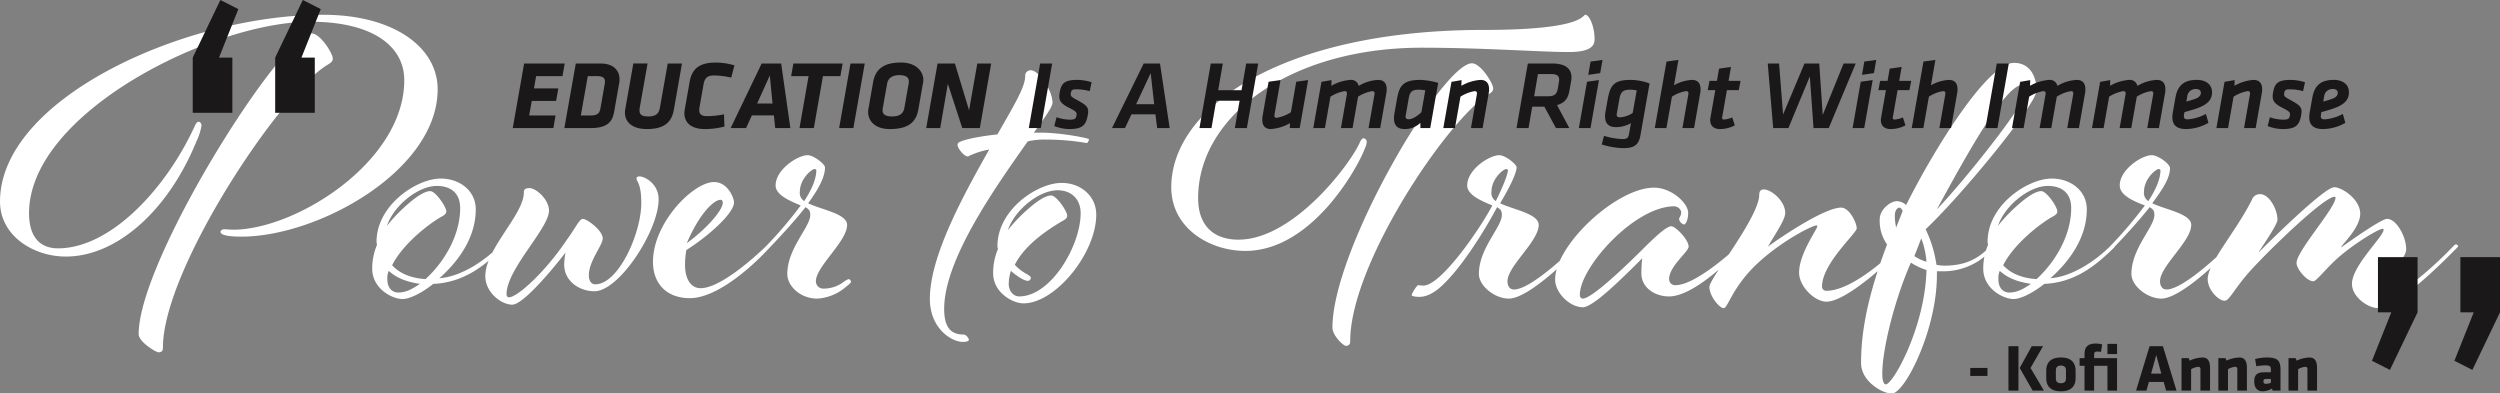 <svg xmlns="http://www.w3.org/2000/svg" width="825.064" height="129.86" viewBox="0 0 825.064 129.86"><rect x="0" y="0" width="825.064" height="129.86" fill="#808080" stroke="none"/><g transform="translate(-1386.35 -1642.43)"><path d="M-334.345-57.629c-.572,0-1,.858-1.43,1.859-9.724,20.878-27.885,39.9-44.9,39.9-6.864,0-9.581-4.862-9.581-11.583,0-33.176,60.632-63.206,92.807-63.206,20.735,0,31.031,8.151,31.031,19.305,0,26.884-35.75,49.335-56.485,49.335-.715,0-2.574-.143-3-.143s-1.144.286-1.144.858c0,1,2.288,1.573,6.864,1.573,25.454,0,64.779-21.879,64.779-48.62,0-14.014-14.729-24.6-37.752-24.6-45.76,0-106.678,27.742-106.678,61.633,0,11.3,11.011,18.161,21.736,18.161,16.588,0,33.605-14.872,43.043-37.895a19.992,19.992,0,0,0,1.716-5.291C-333.344-56.914-333.63-57.629-334.345-57.629Zm-19.734,70.07c0,2.574,5.72,6.006,6.578,6.006,1.287,0,1.43-.858,1.43-1.573,0-25.883,38.753-83.941,54.2-93.236,1.43-.858,1.859-1.287,1.859-2.145,0-1.716-4.147-8.294-7.007-8.294C-306.746-86.8-354.079-12.155-354.079,12.441ZM-235.1-14.872c.429-.429,1.573-1.43,1.573-1.716a.783.783,0,0,0-.715-.572c-.429,0-.858.572-.858.572-4.433,4.433-12.155,10.01-19.734,10.582,6.149-5.434,12.012-13.3,12.012-22.737,0-6.006-5.148-10.153-11.583-10.153-7.865,0-21.164,8.723-21.164,20.878,0,.429.143.715.143,1A20.313,20.313,0,0,0-277-9.152c0,6.578,6.578,10.01,10.01,10.01,2.145,0,6.006-1.716,10.153-5C-246.114-4.576-239.107-11.154-235.1-14.872Zm-30.316-15.444a53.181,53.181,0,0,0-6.721,7.007c2.288-6.721,10.3-13.156,16.445-13.156,4.862,0,7.722,2.574,7.722,7.293,0,9.3-5.577,18.161-11.44,23.452-4.719-.286-8.58-1.859-11.011-4.576,3.146-6.292,10.725-12.727,16.016-15.873.858-.429,1.859-1,1.859-1.859,0-1.573-3.575-6.721-5.291-6.721C-259.985-34.749-263.131-32.318-265.419-30.316Zm-6.149,21.879c2.574,2.288,5.577,3.575,10.3,4.29-3.146,2.145-5,2.86-7.15,2.86S-272-3-272-5.577A6.649,6.649,0,0,1-271.568-8.437Zm44.616-25.883c0,7.293-12.727,18.59-12.727,27.6,0,5.434,5.291,9.438,8.866,9.438,4.433,0,17.589-17.16,17.589-17.16a26.36,26.36,0,0,0-.429,3.861c0,5.577,5.005,8.866,10.01,8.866,8.151,0,21.164-20.02,21.164-30.316,0-5.291-4.719-7.579-6.292-7.579-.715,0-1,.286-1,.715,0,1,1.573,1.573,1.573,8.008C-188.2-20.735-195.778-4-203.357-4c-1.144,0-2.145-.858-2.145-3,0-4.719,4.576-9.867,4.576-12.155,0-2.574-5.148-6.435-6.578-6.435-1.144,0-2.574,3.289-5.148,6.721C-220.088-7.722-229.24.286-231.814.286c-.715,0-.858-.572-.858-1,0-8.294,14.014-21.736,14.014-27.6,0-3.718-4.29-7.436-6.435-7.436C-226.809-35.75-226.952-35.035-226.952-34.32Zm53.768,16.731c4.29-10.01,9.009-14.3,11.154-14.3.572,0,.715.572.715,1C-161.315-28.314-167.178-21.879-173.184-17.589Zm26.169,1S-161.029-2.717-168.608-2.717c-3.289,0-5.148-3.146-5.148-7.579a28.352,28.352,0,0,1,.429-5.005c7.865-5.005,15.73-12.3,15.73-15.73,0-1.573-2.145-6.721-6.578-6.721-6.864,0-20.163,13.442-20.163,26.312C-184.338-4-179.619.572-172.183.572c11.011,0,25.168-15.444,25.168-15.444.429-.429,1.43-1.43,1.43-1.716a.6.6,0,0,0-.572-.572C-146.443-17.16-147.015-16.588-147.015-16.588ZM-128-2.574a2.44,2.44,0,0,1-2.574-2.431c0-4.862,10.3-13.156,10.3-18.59,0-3.718-8.437-5-12.87-7.15,3.146-4.29,5.577-8.437,5.577-11.869,0-1-3.718-4-5.72-4-3.289,0-10.582,4.719-10.582,10.01,0,3.146,4.862,5.148,8.294,6.578a137.072,137.072,0,0,1-11.44,13.442c-.572.715-1.287,1.43-1.287,1.716a.615.615,0,0,0,.572.572c.143,0,.429-.286.715-.572,3.432-3.575,8.723-9.152,13.013-14.586,1.144.715,1.573,1.144,1.573,2.574,0,4-7.579,11.011-7.579,19.448,0,4,4.29,8.151,9.867,8.151A15.822,15.822,0,0,0-120.846-3c.715-.572,1.859-1.43,1.859-1.859a.913.913,0,0,0-.858-.858A7.9,7.9,0,0,0-121.7-4.576,11.071,11.071,0,0,1-128-2.574Zm-2.431-39.039c0,2.86-1.573,6.435-4,10.153a3.2,3.2,0,0,1-1.43-3.146c0-4.147,3.861-7.436,4.862-7.436C-130.57-42.042-130.427-41.756-130.427-41.613Zm71.789-12.441c4.147-5.72,6.149-8.58,6.149-9.867,0-4.147-4.576-10.725-7.15-10.725a1.8,1.8,0,0,0-1.859,2c0,3.575-3.861,9.867-9.152,19.162-5.148.572-10.01,1.43-12.3,2.431-.715.286-.858.572-.858,1.144,0,.858,2,3.718,3.432,3.718a25.762,25.762,0,0,1,7.007-2.288C-82.519-32.318-92.958-13.013-92.958.858c0,9.438,6.864,14.157,11.011,14.157.572,0,1.859-.143,1.859-.715,0-.429-.858-1.716-1.716-1.716-4.29,0-6.435-2.431-6.435-8.437,0-16.445,17.017-40.326,27.6-55.341a26.354,26.354,0,0,1,6.149-.572,79.344,79.344,0,0,1,13.3,1.144c.286,0,.715-.715.715-1.287,0-.286-9.152-2.145-15.873-2.145Zm9.152,29.315c.858-.429,1.859-1,1.859-1.859,0-1.573-3.575-6.721-5.291-6.721-2.145,0-5.291,2.431-7.579,4.433a53.183,53.183,0,0,0-6.721,7.007c2.288-6.721,10.3-13.156,16.445-13.156,4.29,0,7.579,2.717,7.579,7.579C-43.194-16.874-52.918,0-63.5,0c-1.716,0-3.432-1.573-3.432-4.147a14.977,14.977,0,0,1,.715-4.29c1.716,1.573,4.29,3.289,5.577,3.289a.977.977,0,0,0,1-1c0-.429-.715-.858-1.43-1.287a15.078,15.078,0,0,1-3.861-3C-61.784-16.731-54.777-21.593-49.486-24.739Zm11.44-2.288c0-6.006-5.005-10.439-11.44-10.439-7.865,0-21.164,8.723-21.164,20.878,0,.429.143.715.143,1A20.313,20.313,0,0,0-72.08-7.722c0,6.578,6.578,10.01,10.01,10.01C-51.488,2.288-38.046-14.3-38.046-27.027ZM123.409-92.95c-1.144,0-.286,5-33.6,5-66.924,0-103.1,25.883-103.1,51.909,0,13.585,12.727,21.021,24.453,21.021,21.879,0,37.037-27.313,39.468-33.891a5.385,5.385,0,0,0,.572-2,1.157,1.157,0,0,0-1.144-1.287c-.286,0-.858.715-1.144,1.43-3.146,7.15-21.879,32.032-40.04,32.032-8.151,0-13.3-4.576-13.3-13.728,0-26.741,30.03-49.621,73.788-49.621,20.306,0,39.182,1.43,48.477,1.43,5.577,0,8.58-1.144,8.58-4.147C126.412-89.375,124.553-92.95,123.409-92.95ZM39.9,10.3c0,2.574,3.575,6.006,4.433,6.006,1.287,0,1.43-.858,1.43-1.573C45.76-10.439,77.077-57.2,91.091-66.5c1.43-.858,1.859-1.287,1.859-2.145,0-1.716-4.147-8.294-7.007-8.294C76.219-76.934,39.9-15.587,39.9,10.3Zm54.34-39.754c1.144.715,1.573,1.144,1.573,2.574,0,4-7.579,11.011-7.579,19.448,0,4,5.291,8.151,9.867,8.151,7.007,0,22.022-15.587,22.022-15.587.572-.572,1.287-1.287,1.287-1.573s-.143-.715-.572-.715c-.143,0-.429.286-.715.572,0,0-14.3,14.3-20.306,14.3-1.287,0-2.145-1-2.145-2.717,0-5.005,10.3-13.156,10.3-18.59,0-3.718-8.294-5-12.727-7.15,2.574-4.29,5.434-9.724,5.434-11.869,0-1-3.718-4-5.72-4-3.289,0-10.582,4.719-10.582,10.01,0,3.146,4.862,5.148,8.294,6.578C88.374-21.879,75.647-3.575,69.927-3.575c-.858,0-1.43-.143-1.716-.143-.429,0-2.145,2.717-2.145,3.289,0,.429,1.573.572,2.574.572,2.431,0,4.719-1.43,6.292-2.717C81.653-8.151,89.661-20.878,94.237-29.458Zm3.575-12.155c0,1.287-1.859,5.863-4,10.153a3.2,3.2,0,0,1-1.43-3.146c0-4.147,3.861-7.436,4.862-7.436C97.669-42.042,97.812-41.756,97.812-41.613Zm55.341,37.9a1.98,1.98,0,0,1-2.145-2c0-4.29,6.435-9.009,6.435-10.725,0-2.288-4.29-6.721-5.72-6.721-1.573,0-5.291,3.432-9.581,7.722C135.278-8.58,125.268.715,122.551.715c-.572,0-1-.429-1-1.287,0-9.009,18.018-29.172,31.174-29.172a2.493,2.493,0,0,1,2.288,1.859c0,1.287-.715,1.859-.715,2.431a2.4,2.4,0,0,0,1.573,1.716c.715,0,1.43-1.716,1.43-3.861,0-3.146-5.434-8.294-11.3-8.294-12.3,0-32.6,18.876-32.6,30.316,0,4.433,4.862,9.152,9.152,9.152,3.289,0,12.441-9.009,19.591-16.159a45.184,45.184,0,0,0-.286,5C141.856-3,146.146,0,151.008,0c8.866,0,22.737-14.872,22.737-14.872.429-.429,1.43-1.43,1.43-1.716a.6.6,0,0,0-.572-.572c-.286,0-.572.286-.858.572C173.745-16.588,160.16-3.718,153.153-3.718Zm29.029-31.6c-.858,0-1.43.572-1.43,1.716,0,7.436-16.445,27.6-16.445,30.459,0,3,3.289,7.007,4.719,7.007s2.86-7.293,11.726-15.3c7.865-7.15,17.589-12.012,18.876-12.012a.308.308,0,0,1,.286.286c0,1-6.006,9.009-6.006,15.3,0,4.576,5.148,9.581,9.009,9.581,7.436,0,24.024-16.588,24.024-16.588s1.573-1.43,1.573-1.716a.783.783,0,0,0-.715-.572c-.286,0-.858.572-.858.572S212.5-1.859,202.917-1.859a1.351,1.351,0,0,1-1.43-1.43c0-7.579,11.44-17.589,11.44-19.162,0-1.859-2.431-6.864-5.148-6.864-5.148,0-18.447,8.723-24.167,12.87,3.146-5.291,5.72-9.009,5.72-11.154C189.332-31.317,184.9-35.321,182.182-35.321Zm47.047,5.148a4.857,4.857,0,0,0-3-1.287c-2.145,0-5.72,2.717-5.72,6.006a13.531,13.531,0,0,0,2.431,8.294c-6.435,17.017-8.58,28.743-8.58,39.182,0,5.863,6.864,10.01,10.153,10.01,4.29,0,14.872-21.021,14.872-39.039V-8.294H241.1a21.462,21.462,0,0,0,15.873-6.578c.429-.429,1.43-1.43,1.43-1.716a.783.783,0,0,0-.715-.572c-.143,0-.715.572-.715.572-4.147,4.576-8.866,6.435-15.158,6.435a14.168,14.168,0,0,1-2.574-.286,39.953,39.953,0,0,0-3.575-11.726c12.012-11.3,36.608-41.327,36.608-45.76s-2-9.152-7.436-9.152C256.4-77.077,239.382-50.336,229.229-30.173ZM230.8-11.154a20.964,20.964,0,0,0,5.148,2.431c-.429,18.733-11.011,37.752-13.442,37.752-.429,0-1.144-.572-1.144-3.575C221.364,17.732,225.225,1.573,230.8-11.154Zm3.432-8.008a27.583,27.583,0,0,1,1.716,7.722,14.813,14.813,0,0,1-4-1.859Zm-8.294-3.575a17.19,17.19,0,0,1-.429-4c0-2,1.144-2.574,1.43-2.574.429,0,.858.429,1.144,1.144Zm13.442-6.006c9.438-17.3,22.451-41.041,28.171-41.041,1.287,0,1.573,1.43,1.573,1.716C269.126-64.064,248.105-37.752,239.382-28.743Zm57.2,13.871c.429-.429,1.573-1.43,1.573-1.716a.783.783,0,0,0-.715-.572c-.429,0-.858.572-.858.572-4.433,4.433-12.155,10.01-19.734,10.582C283-11.44,288.86-19.305,288.86-28.743c0-6.006-5.148-10.153-11.583-10.153-7.865,0-21.164,8.723-21.164,20.878,0,.429.143.715.143,1a20.313,20.313,0,0,0-1.573,7.865c0,6.578,6.578,10.01,10.01,10.01,2.145,0,6.006-1.716,10.153-5C285.571-4.576,292.578-11.154,296.582-14.872ZM266.266-30.316a53.181,53.181,0,0,0-6.721,7.007c2.288-6.721,10.3-13.156,16.445-13.156,4.862,0,7.722,2.574,7.722,7.293,0,9.3-5.577,18.161-11.44,23.452-4.719-.286-8.58-1.859-11.011-4.576,3.146-6.292,10.725-12.727,16.016-15.873.858-.429,1.859-1,1.859-1.859,0-1.573-3.575-6.721-5.291-6.721C271.7-34.749,268.554-32.318,266.266-30.316ZM260.117-8.437c2.574,2.288,5.577,3.575,10.3,4.29-3.146,2.145-5,2.86-7.15,2.86S259.688-3,259.688-5.577A6.649,6.649,0,0,1,260.117-8.437Zm36.465-8.151c-.572.715-1.287,1.43-1.287,1.716a.615.615,0,0,0,.572.572c.143,0,.429-.286.715-.572,3.432-3.575,8.723-9.152,13.013-14.586,1.144.715,1.573,1.144,1.573,2.574,0,4-7.579,11.011-7.579,19.448,0,4,5.291,8.151,9.867,8.151,7.007,0,22.022-15.587,22.022-15.587.572-.572,1.287-1.287,1.287-1.573s-.143-.715-.572-.715c-.143,0-.429.286-.715.572,0,0-14.3,14.3-20.306,14.3-1.287,0-2.145-1-2.145-2.717,0-5.005,10.3-13.156,10.3-18.59,0-3.718-8.437-5-12.87-7.15,3.146-4.29,5.863-8.151,5.863-11.583,0-1.43-4-4.29-6.006-4.29-3.289,0-10.582,4.719-10.582,10.01,0,3.289,4.862,5.291,8.294,6.578A137.072,137.072,0,0,1,296.582-16.588ZM313.17-41.613c0,2.86-1.573,6.435-4,10.153a3.2,3.2,0,0,1-1.43-3.146c0-4.147,3.861-7.436,4.862-7.436C313.027-42.042,313.17-41.756,313.17-41.613ZM387.959-25.6c-2.145,0-15.158,9.438-15.158,9.438,0-.858,6.292-6.292,6.292-11.154,0-4.719-6.006-8.723-8.58-8.723-3.575,0-25.025,21.593-25.025,21.593.715-1.287,6.292-9.152,6.292-10.868,0-3.432-2.717-8.437-5.72-8.437a2.752,2.752,0,0,0-2.717,1.859c-5.291,10.582-14.586,20.878-14.586,26.169,0,3.575,3.575,7.15,5.577,7.15,1.43,0,2.717-3,6.864-8.008,4.147-5.148,25.6-26.312,29.458-26.312a.308.308,0,0,1,.286.286c0,3.432-12.87,17.589-12.87,21.593,0,1.859,3.289,6.006,5.577,6.006.858,0,3.432-3.289,6.864-6.578,5.005-4.862,14.443-10.725,16.016-10.725a.308.308,0,0,1,.286.286c0,2.288-10.439,11.869-10.439,17.875,0,4.433,5.434,8.008,8.58,8.008,6.864,0,24.882-18.733,24.882-18.733.429-.429,1.573-1.43,1.573-1.716a.783.783,0,0,0-.715-.572c-.429,0-.858.572-.858.572s-16.3,17.3-24.024,17.3a.956.956,0,0,1-.858-1c0-5.863,9.3-11.011,9.3-15.3S390.962-25.6,387.959-25.6Z" transform="translate(1786.189 1740.258)" fill="#fff"/><path d="M.64,0H14.048l.7-4.16h-8.7l.864-4.8h8.032l.736-4.128H7.648l.7-4.064h8.7l.736-4.16H4.384ZM26.368,0c6.112,0,7.264-2.688,7.744-5.5l1.664-9.408a7.385,7.385,0,0,0,.1-1.184c0-2.688-1.7-5.216-6.3-5.216H21.44L17.664,0Zm4.608-14.5-1.344,7.68c-.288,1.7-.736,2.656-3.264,2.656H23.1l2.3-12.992h2.976c2.016,0,2.688.64,2.688,1.792A4.449,4.449,0,0,1,30.976-14.5ZM44.9.32c6.5,0,8.288-2.912,8.928-6.5L56.48-21.312h-4.7L49.184-6.624c-.32,1.76-1.248,2.784-3.808,2.784-2.24,0-2.912-.7-2.912-1.984a5.469,5.469,0,0,1,.1-.992l2.56-14.5h-4.7L37.76-6.176a6.249,6.249,0,0,0-.1,1.088C37.664-2.272,39.744.32,44.9.32Zm19.168,0A24.922,24.922,0,0,0,70.5-.512l-.16-4.032a27.8,27.8,0,0,1-5.536.608c-1.792,0-2.624-.544-2.624-2.016a6.39,6.39,0,0,1,.1-.992l1.312-7.424c.384-2.24,1.312-3.008,3.584-3.008a30.113,30.113,0,0,1,5.568.7L73.792-20.7a22.333,22.333,0,0,0-6.144-.928c-5.184,0-7.84,1.888-8.608,6.24L57.408-6.176A6.877,6.877,0,0,0,57.28-4.9C57.28-1.92,59.36.32,64.064.32ZM87.264,0h4.992l-3.04-21.312H82.784L72.544,0h5.088l1.92-4.192h7.264ZM85.472-17.376l.9,9.28H81.28Zm17.536.224h5.76l.736-4.16H93.248l-.736,4.16h5.76L95.264,0H100ZM108.352,0h4.7L116.8-21.312h-4.7Zm16.736.32c6.3,0,8.7-2.432,9.408-6.5l1.536-8.7a5.135,5.135,0,0,0,.1-.96c0-2.912-2.368-5.792-7.424-5.792-6.016,0-8.448,2.528-9.152,6.5l-1.536,8.8a5.21,5.21,0,0,0-.1.992C117.92-2.464,120.064.32,125.088.32ZM131.3-14.72l-1.44,8.128c-.32,1.824-1.6,2.752-4.032,2.752-2.3,0-3.136-.736-3.136-2.016a6.248,6.248,0,0,1,.064-.736l1.44-8.128c.32-1.7,1.6-2.752,4.032-2.752,2.272,0,3.136.8,3.136,2.112A4.81,4.81,0,0,1,131.3-14.72ZM148.992,0h5.792l3.744-21.312h-4.576l-2.72,15.456L146.56-21.312h-5.728L137.088,0H141.7l2.528-14.624Z" transform="translate(1554.936 1684.701)" fill="#1a1818"/><path d="M1.12,0H5.088L8.832-21.312H4.864ZM14.432.32C18.816.32,20-.9,20.608-4.384c.416-2.464-.224-3.072-3.808-5.024-1.7-.928-1.984-1.152-1.792-2.208.192-1.12.64-1.184,2.176-1.184a16.656,16.656,0,0,1,4.032.608l.64-2.944a16.569,16.569,0,0,0-4.64-.768c-4.1,0-5.344.96-5.888,4.1-.416,2.368-.064,3.552,3.232,5.184,2.3,1.152,2.464,1.5,2.3,2.464-.192,1.088-.544,1.376-2.24,1.376a13.865,13.865,0,0,1-4.352-.8L9.536-.672A14.211,14.211,0,0,0,14.432.32ZM43.488,0h4.128l-3.2-21.312H39.04L28.576,0h4.288l2.144-4.544h7.9ZM41.344-18.144,42.5-7.872H36.544ZM69.12,0h3.968l3.744-21.312H72.864l-1.536,8.8H63.616l1.536-8.8H61.184L57.44,0h3.968l1.568-9.024h7.712ZM84.192-15.84l-3.936.544L78.336-4.32a7.547,7.547,0,0,0-.16,1.536c0,1.7.7,3.1,2.848,3.1a14.6,14.6,0,0,0,6.3-1.952L87.264,0h3.264l2.784-15.84-3.936.544-1.76,10.08a12.692,12.692,0,0,1-4.64,1.824c-.608,0-.8-.256-.8-.672a2.709,2.709,0,0,1,.032-.416ZM113.248,0h3.84l1.984-11.264a7.8,7.8,0,0,0,.16-1.536c0-1.7-.7-3.1-2.848-3.1a13.719,13.719,0,0,0-6.4,1.984,2.5,2.5,0,0,0-2.72-1.984,14.6,14.6,0,0,0-6.3,1.952l.064-1.888-3.328.576L95.008,0h3.84l1.824-10.368a12.692,12.692,0,0,1,4.64-1.824c.608,0,.8.256.8.672a2.3,2.3,0,0,1-.032.416L104.128,0h3.84l1.824-10.368a12.692,12.692,0,0,1,4.64-1.824c.608,0,.8.256.8.672a2.3,2.3,0,0,1-.032.416Zm22.976-14.912a24.386,24.386,0,0,0-5.888-.992c-6.016,0-7.008,2.272-7.744,6.5l-.8,4.544a10.043,10.043,0,0,0-.16,1.632c0,2.112.928,3.552,3.616,3.552a7.4,7.4,0,0,0,5.088-2.048L130.368,0H133.6Zm-5.536,9.664c-1.184,1.184-2.944,2.336-4.16,2.336-.7,0-1.056-.256-1.056-.832a2,2,0,0,1,.032-.384l.96-5.472c.352-2.048.832-3.072,3.3-3.072a12,12,0,0,1,2.208.224ZM147.04,0h3.84l1.984-11.264a7.548,7.548,0,0,0,.16-1.536c0-1.7-.7-3.1-2.848-3.1a14.6,14.6,0,0,0-6.3,1.952l.064-1.888-3.328.576L137.92,0h3.84l1.824-10.368a12.692,12.692,0,0,1,4.64-1.824c.608,0,.8.256.8.672a2.3,2.3,0,0,1-.032.416ZM175.1,0h4.416l-4.064-7.584c2.72-.832,3.648-2.24,4.128-4.96l.512-2.88a6.942,6.942,0,0,0,.128-1.312c0-2.88-2.016-4.576-6.368-4.576h-8.032L162.08,0h3.968l1.216-7.072h4Zm.608-13.088c-.32,1.792-.928,2.592-3.36,2.592H167.9l1.248-7.328h4.384c1.792,0,2.624.48,2.624,1.856a5.356,5.356,0,0,1-.1.9Zm10.048-4.48,3.936-.576.768-4.352-3.936.544ZM182.656,0h3.84l2.784-15.84-3.936.544Zm23.328-14.72a18.374,18.374,0,0,0-6.112-1.184c-5.6,0-6.848,1.632-7.712,6.5l-.7,3.9a10.044,10.044,0,0,0-.16,1.632c0,2.112.928,3.552,3.616,3.552a9.912,9.912,0,0,0,4.928-1.312l-.608,3.424c-.224,1.344-.544,1.824-2.144,1.824a22.924,22.924,0,0,1-6.144-1.056l-.736,2.848a26.374,26.374,0,0,0,6.976,1.216c3.552,0,5.184-.864,5.792-4.256Zm-5.568,9.728a8.338,8.338,0,0,1-4.192,1.44c-.7,0-1.088-.256-1.088-.832a2,2,0,0,1,.032-.384l.864-4.832c.352-2.048.992-3.072,3.456-3.072a12.716,12.716,0,0,1,2.272.224ZM216.832,0h3.84l1.984-11.264a7.548,7.548,0,0,0,.16-1.536c0-1.7-.7-3.1-2.848-3.1a13.848,13.848,0,0,0-5.92,1.76L215.52-22.5l-3.936.544L207.712,0h3.84l1.824-10.368a12.006,12.006,0,0,1,4.64-1.824c.608,0,.8.256.8.672a2.3,2.3,0,0,1-.032.416Zm12.384.32a10.541,10.541,0,0,0,4.9-1.216L233.28-3.52a8.384,8.384,0,0,1-2.688.7c-.576,0-.736-.256-.64-.8l1.568-8.9h3.9l.608-3.072h-3.968l.8-4.576-3.936.544-.7,4.032H225.76l-.576,3.072h2.5l-1.6,9.056C225.7-1.216,226.784.32,229.216.32ZM265.12,0l8.9-21.312h-4L263.136-4.32l-1.152-16.992H257.12L250.048-4.48l-1.312-16.832h-3.744L246.784,0h5.024l7.072-17.056L260.1,0ZM276.1-17.568l3.936-.576L280.8-22.5l-3.936.544ZM272.992,0h3.84l2.784-15.84-3.936.544Zm12.544.32a10.541,10.541,0,0,0,4.9-1.216L289.6-3.52a8.384,8.384,0,0,1-2.688.7c-.576,0-.736-.256-.64-.8l1.568-8.9h3.9l.608-3.072h-3.968l.8-4.576-3.936.544-.7,4.032H282.08l-.576,3.072H284l-1.6,9.056C282.016-1.216,283.1.32,285.536.32Zm16.1-.32h3.84l1.984-11.264a7.546,7.546,0,0,0,.16-1.536c0-1.7-.7-3.1-2.848-3.1a13.848,13.848,0,0,0-5.92,1.76L300.32-22.5l-3.936.544L292.512,0h3.84l1.824-10.368a12.006,12.006,0,0,1,4.64-1.824c.608,0,.8.256.8.672a2.3,2.3,0,0,1-.032.416Zm15.2,0H320.8l3.744-21.312h-3.968ZM343.84,0h3.84l1.984-11.264a7.8,7.8,0,0,0,.16-1.536c0-1.7-.7-3.1-2.848-3.1a13.719,13.719,0,0,0-6.4,1.984,2.5,2.5,0,0,0-2.72-1.984,14.6,14.6,0,0,0-6.3,1.952l.064-1.888-3.328.576L325.6,0h3.84l1.824-10.368a12.692,12.692,0,0,1,4.64-1.824c.608,0,.8.256.8.672a2.3,2.3,0,0,1-.032.416L334.72,0h3.84l1.824-10.368a12.693,12.693,0,0,1,4.64-1.824c.608,0,.8.256.8.672a2.3,2.3,0,0,1-.032.416Zm26.4,0h3.84l1.984-11.264a7.8,7.8,0,0,0,.16-1.536c0-1.7-.7-3.1-2.848-3.1a13.719,13.719,0,0,0-6.4,1.984,2.5,2.5,0,0,0-2.72-1.984,14.6,14.6,0,0,0-6.3,1.952l.064-1.888-3.328.576L352,0h3.84l1.824-10.368a12.692,12.692,0,0,1,4.64-1.824c.608,0,.8.256.8.672a2.3,2.3,0,0,1-.032.416L361.12,0h3.84l1.824-10.368a12.693,12.693,0,0,1,4.64-1.824c.608,0,.8.256.8.672a2.3,2.3,0,0,1-.032.416Zm12.288-5.28c.736-.192,1.12-.288,3.008-.864,4.256-1.312,6.08-2.912,6.08-5.7,0-2.528-2.016-4.064-4.992-4.064-4.7,0-6.432,2.24-7.1,5.92l-.832,4.736c-.576,3.264.256,5.568,4.384,5.568a15.206,15.206,0,0,0,7.36-2.048L389.6-4.672a14.863,14.863,0,0,1-5.984,1.792c-1.408,0-1.376-.768-1.216-1.664Zm2.944-4.16c-1.568.48-1.792.544-2.336.7l.288-1.6a2.75,2.75,0,0,1,2.88-2.56c1.024,0,1.632.512,1.632,1.216C387.936-10.656,387.2-9.984,385.472-9.44ZM402.176,0h3.84L408-11.264a7.546,7.546,0,0,0,.16-1.536c0-1.7-.7-3.1-2.848-3.1a14.6,14.6,0,0,0-6.3,1.952l.064-1.888-3.328.576L393.056,0h3.84l1.824-10.368a12.692,12.692,0,0,1,4.64-1.824c.608,0,.8.256.8.672a2.3,2.3,0,0,1-.032.416Zm12.7.32c4.384,0,5.568-1.216,6.176-4.7.416-2.464-.224-3.072-3.808-5.024-1.7-.928-1.984-1.152-1.792-2.208.192-1.12.64-1.184,2.176-1.184a16.656,16.656,0,0,1,4.032.608l.64-2.944a16.569,16.569,0,0,0-4.64-.768c-4.1,0-5.344.96-5.888,4.1-.416,2.368-.064,3.552,3.232,5.184,2.3,1.152,2.464,1.5,2.3,2.464-.192,1.088-.544,1.376-2.24,1.376a13.865,13.865,0,0,1-4.352-.8l-.736,2.912A14.211,14.211,0,0,0,414.88.32Zm12.832-5.6c.736-.192,1.12-.288,3.008-.864,4.256-1.312,6.08-2.912,6.08-5.7,0-2.528-2.016-4.064-4.992-4.064-4.7,0-6.432,2.24-7.1,5.92l-.832,4.736C423.3-1.984,424.128.32,428.256.32a15.206,15.206,0,0,0,7.36-2.048l-.832-2.944A14.863,14.863,0,0,1,428.8-2.88c-1.408,0-1.376-.768-1.216-1.664Zm2.944-4.16c-1.568.48-1.792.544-2.336.7l.288-1.6a2.75,2.75,0,0,1,2.88-2.56c1.024,0,1.632.512,1.632,1.216C433.12-10.656,432.384-9.984,430.656-9.44Z" transform="translate(1724.76 1684.701)" fill="#1a1818"/><path d="M6.556-4.84V-7.48H.88v2.64ZM13.486,0h3.3V-14.652h-3.3Zm7.986,0H25.19L20.768-7.48l4.114-7.172H21.164L17.2-7.48ZM30.8.22c3.806,0,4.84-2.134,4.84-4.334V-6.6c0-2.2-1.034-4.334-4.84-4.334S25.96-8.8,25.96-6.6v2.486C25.96-1.914,26.994.22,30.8.22Zm0-2.662c-1.144,0-1.672-.572-1.672-1.584V-6.688c0-1.012.528-1.584,1.672-1.584s1.672.572,1.672,1.584v2.662C32.472-3.014,31.944-2.442,30.8-2.442ZM49.324,0V-10.714H41.756v-1.034c0-.7.066-1.144,1.078-1.144a5.942,5.942,0,0,1,1.188.132l.4-2.486a7.74,7.74,0,0,0-2.2-.286c-2.6,0-3.63,1.232-3.63,3.432v1.386H36.96v2.53h1.628V0h3.168V-8.184h4.4V0Zm0-12.056v-3.366H46.156v3.366Zm15.136-2.6h-4.4L55.594,0h3.432l.792-2.86h4.906L65.516,0h3.432Zm-2.2,2.9L63.932-5.61H60.566ZM80.014,0V-7.5c0-2.068-.638-3.432-2.464-3.432A10.821,10.821,0,0,0,73.282-9.9l-.33-.814H70.6V0h3.168V-7.084a6.207,6.207,0,0,1,2.31-.77.677.677,0,0,1,.77.77V0ZM92.18,0V-7.5c0-2.068-.638-3.432-2.464-3.432A10.821,10.821,0,0,0,85.448-9.9l-.33-.814H82.764V0h3.168V-7.084a6.207,6.207,0,0,1,2.31-.77.677.677,0,0,1,.77.77V0Zm11.088,0V-6.842c0-2.97-.814-4.092-4.532-4.092a15.07,15.07,0,0,0-3.85.528L95.3-8.03a15,15,0,0,1,2.9-.308c1.694,0,1.892.374,1.892,1.474v.814H97.79c-2.2,0-3.19.858-3.19,3.014C94.6-1.21,95.414.22,97.394.22a6.563,6.563,0,0,0,3.058-.9l.22.682ZM100.1-2.618a3.6,3.6,0,0,1-1.606.374c-.616,0-.858-.242-.858-.836s.264-.77.946-.77H100.1ZM115.324,0V-7.5c0-2.068-.638-3.432-2.464-3.432A10.821,10.821,0,0,0,108.592-9.9l-.33-.814h-2.354V0h3.168V-7.084a6.207,6.207,0,0,1,2.31-.77.677.677,0,0,1,.77.77V0Z" transform="translate(2035.707 1771.347)" fill="#1a1818"/><path d="M1463.032,1661.437h-4.407l6.385-16-5.93-3.01-9.119,19.007v18.214h13.071Zm27.207,0h-4.407l6.382-16-5.927-3.01-9.119,19.007v18.214h13.071Z" fill="#1a1818"/><path d="M2198.343,1722.5h4.407l-6.384,16,5.929,3.01,9.119-19.007V1704.29h-13.071Zm-27.207,0h4.407l-6.382,16,5.927,3.01,9.119-19.007V1704.29h-13.071Z" transform="translate(0 23)" fill="#1a1818"/></g></svg>
